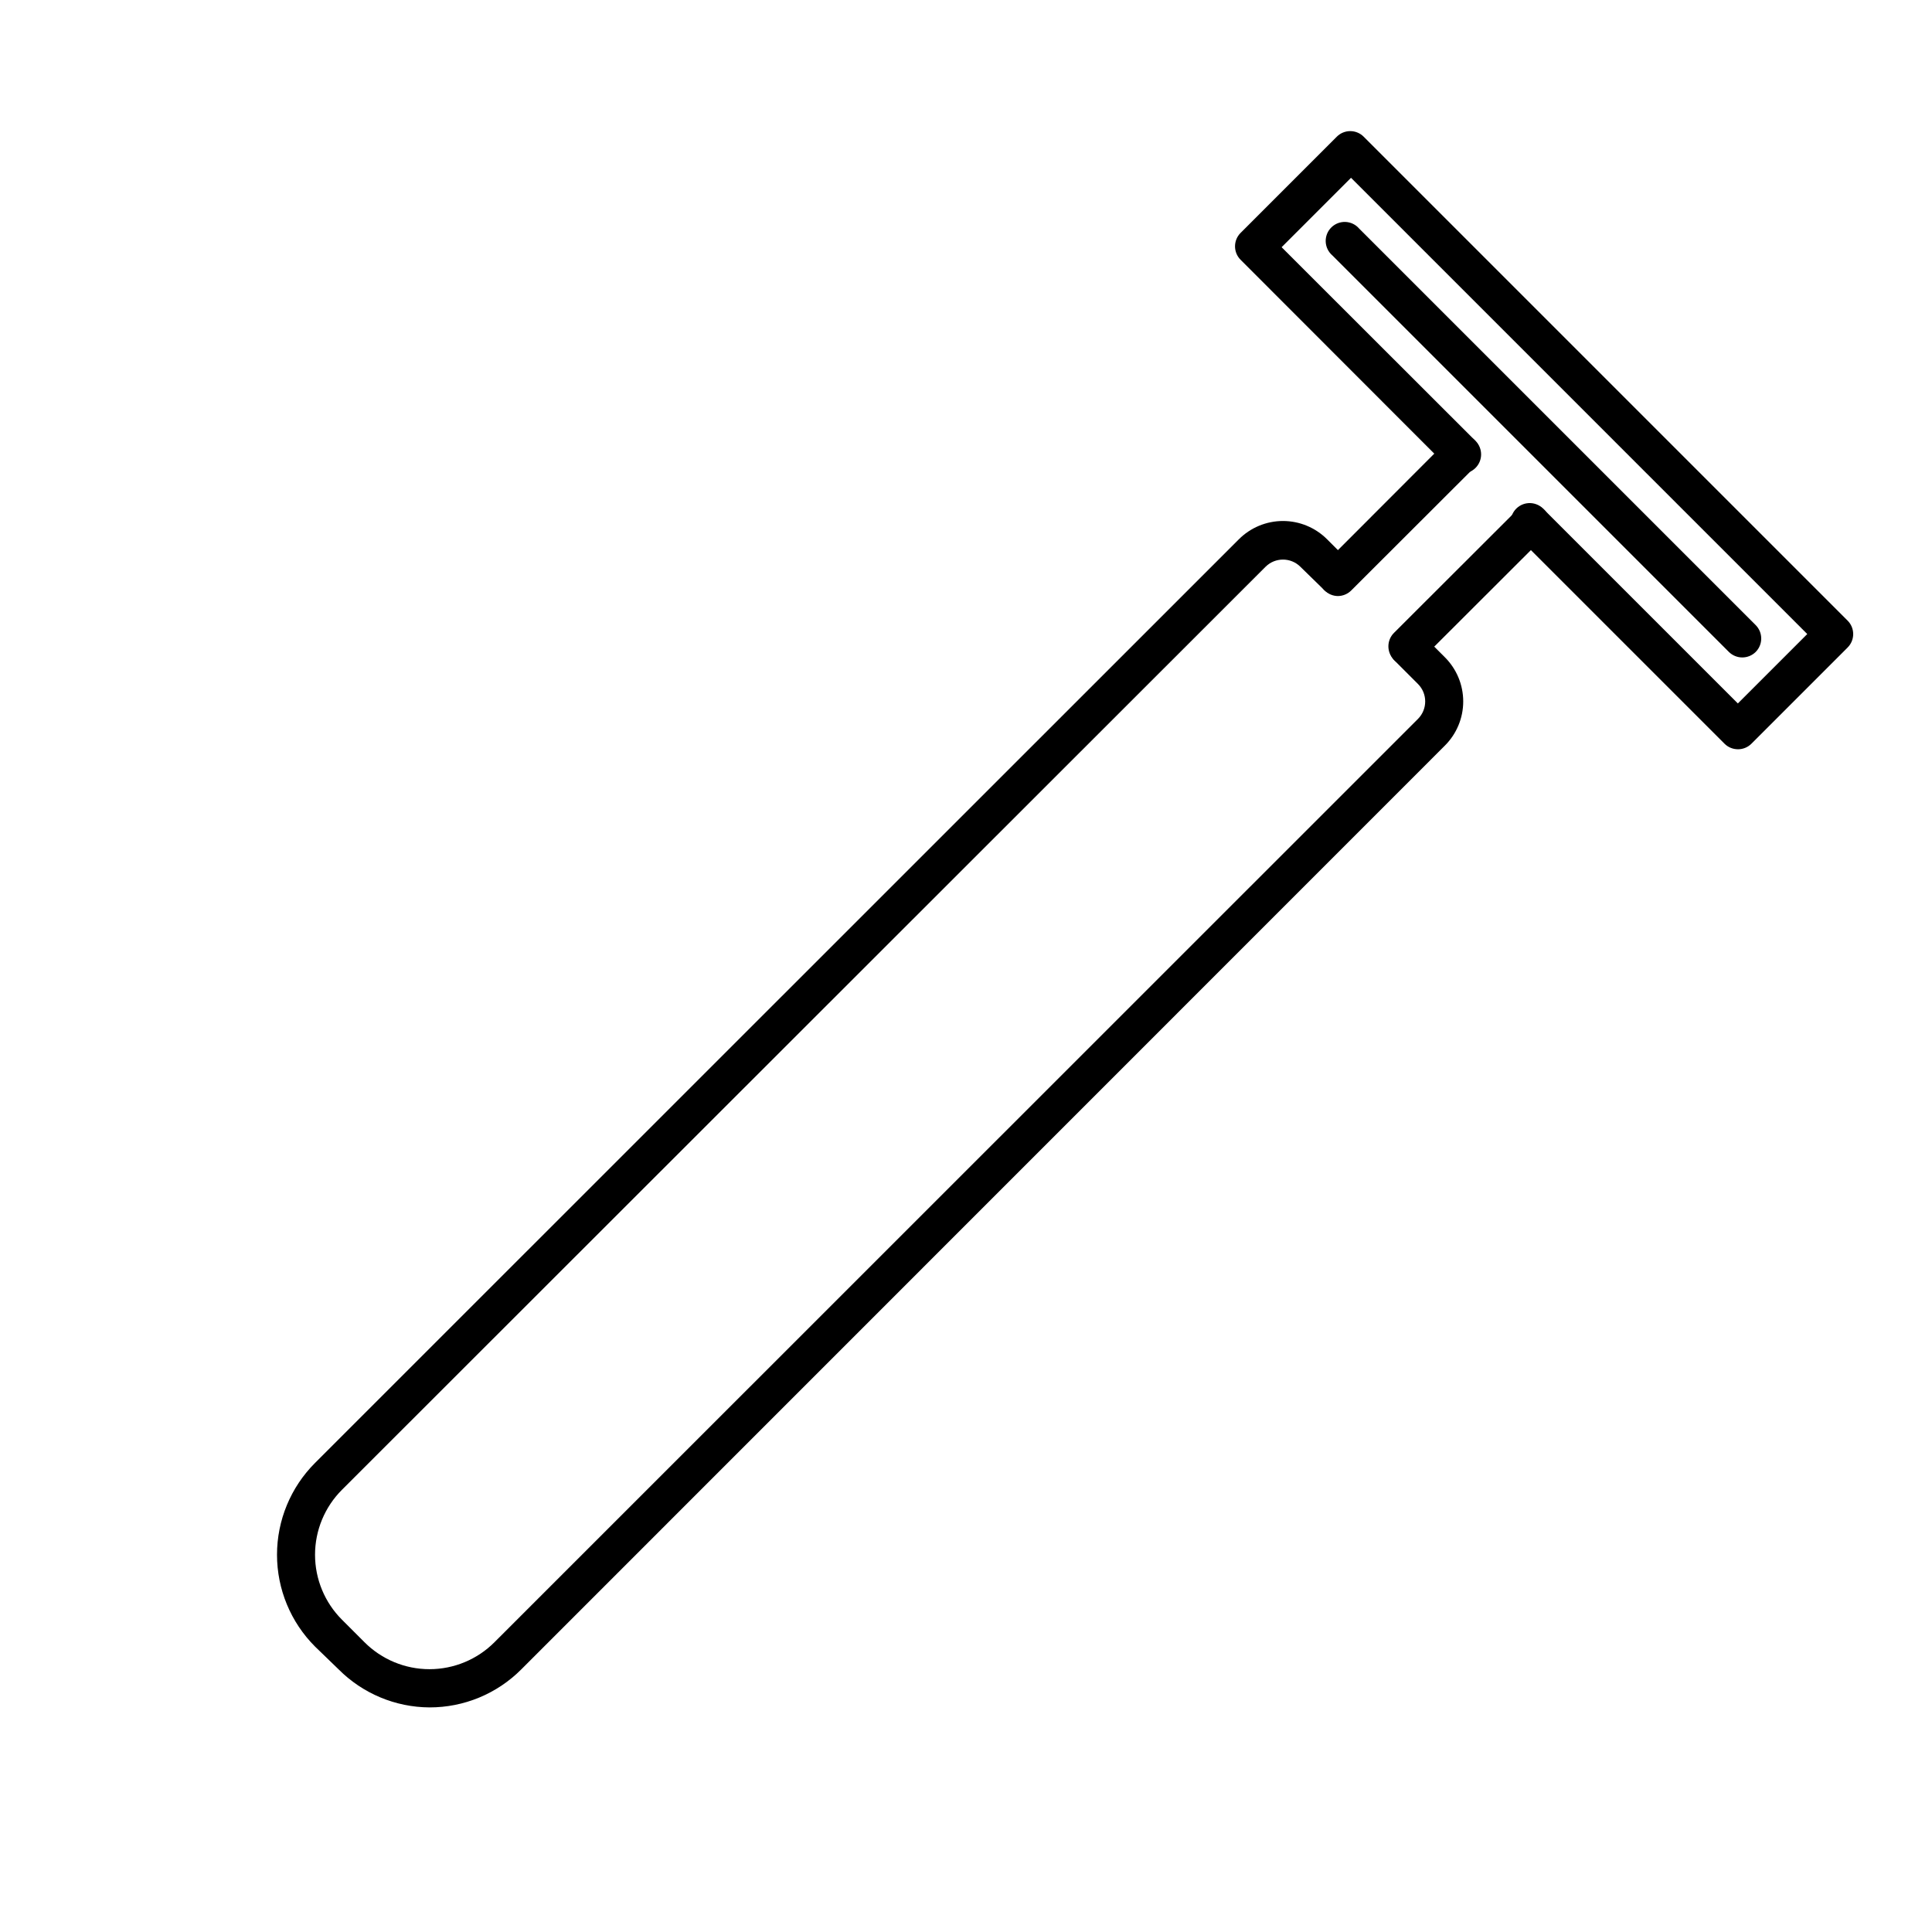 <?xml version="1.0" encoding="UTF-8"?>
<!-- Uploaded to: SVG Repo, www.svgrepo.com, Generator: SVG Repo Mixer Tools -->
<svg fill="#000000" width="800px" height="800px" version="1.1" viewBox="144 144 512 512" xmlns="http://www.w3.org/2000/svg">
 <g>
  <path d="m257.82 596.48c-9.043-0.051-17.699-3.672-24.082-10.078l-6.25-6.043c-6.453-6.453-10.078-15.207-10.078-24.336 0-9.125 3.625-17.879 10.078-24.332l244.8-244.75c3.102-3.117 7.316-4.871 11.711-4.871 4.398 0 8.613 1.754 11.715 4.871l6.398 6.398c1.711 1.996 1.598 4.977-0.266 6.836-1.859 1.863-4.84 1.977-6.84 0.266l-6.398-6.246c-2.551-2.531-6.664-2.531-9.219 0l-244.75 244.6c-4.578 4.566-7.152 10.766-7.152 17.23s2.574 12.664 7.152 17.23l5.945 5.945c4.566 4.578 10.766 7.152 17.23 7.152 6.465 0 12.664-2.574 17.23-7.152l244.75-244.7c2.527-2.555 2.527-6.668 0-9.219l-6.398-6.398c-1.711-2-1.598-4.981 0.266-6.84 1.859-1.863 4.84-1.977 6.836-0.266l6.398 6.398c3.117 3.102 4.871 7.316 4.871 11.715 0 4.394-1.754 8.609-4.871 11.711l-244.75 244.8c-6.445 6.469-15.203 10.098-24.332 10.078z"/>
  <path d="m498.59 301.96c-1.348-0.004-2.633-0.551-3.578-1.512-1.953-1.965-1.953-5.137 0-7.102l32.648-32.695v-0.004c1.977-1.977 5.18-1.977 7.152 0 1.977 1.977 1.977 5.18 0 7.156l-32.695 32.648v-0.004c-0.93 0.949-2.199 1.492-3.527 1.512z"/>
  <path d="m516.93 320.3c-1.324-0.008-2.59-0.531-3.527-1.461-1.953-1.965-1.953-5.141 0-7.106l32.695-32.645c1.977-1.977 5.18-1.977 7.156 0 1.977 1.973 1.977 5.176 0 7.152l-32.695 32.648h-0.004c-0.969 0.938-2.277 1.445-3.625 1.41z"/>
  <path d="m604.55 342.56c-1.324-0.004-2.59-0.527-3.527-1.461l-54.918-54.914c-1.066-0.914-1.703-2.231-1.754-3.633-0.055-1.402 0.477-2.762 1.469-3.758 0.992-0.992 2.356-1.523 3.758-1.469 1.402 0.055 2.719 0.691 3.633 1.758l51.34 51.336 18.391-18.391-120.91-120.91-18.391 18.391 51.387 51.34c1.977 1.973 1.977 5.176 0 7.152-1.977 1.977-5.18 1.977-7.152 0l-55.117-55.168c-1.953-1.965-1.953-5.137 0-7.102l25.492-25.492c0.945-0.957 2.234-1.492 3.578-1.492 1.34 0 2.629 0.535 3.574 1.492l128.22 128.22c0.957 0.945 1.492 2.234 1.492 3.578 0 1.34-0.535 2.629-1.492 3.574l-25.492 25.492c-0.949 0.945-2.238 1.469-3.574 1.461z"/>
  <path d="m605.7 318.23c-1.32-0.004-2.586-0.531-3.527-1.461l-105.09-105.09c-1.066-0.914-1.703-2.231-1.758-3.633-0.055-1.402 0.48-2.766 1.473-3.758 0.992-0.992 2.356-1.527 3.758-1.473 1.402 0.055 2.719 0.691 3.633 1.758l105.09 105.09c1.953 1.965 1.953 5.141 0 7.106-0.949 0.941-2.238 1.469-3.578 1.461z"/>
 </g>
</svg>
